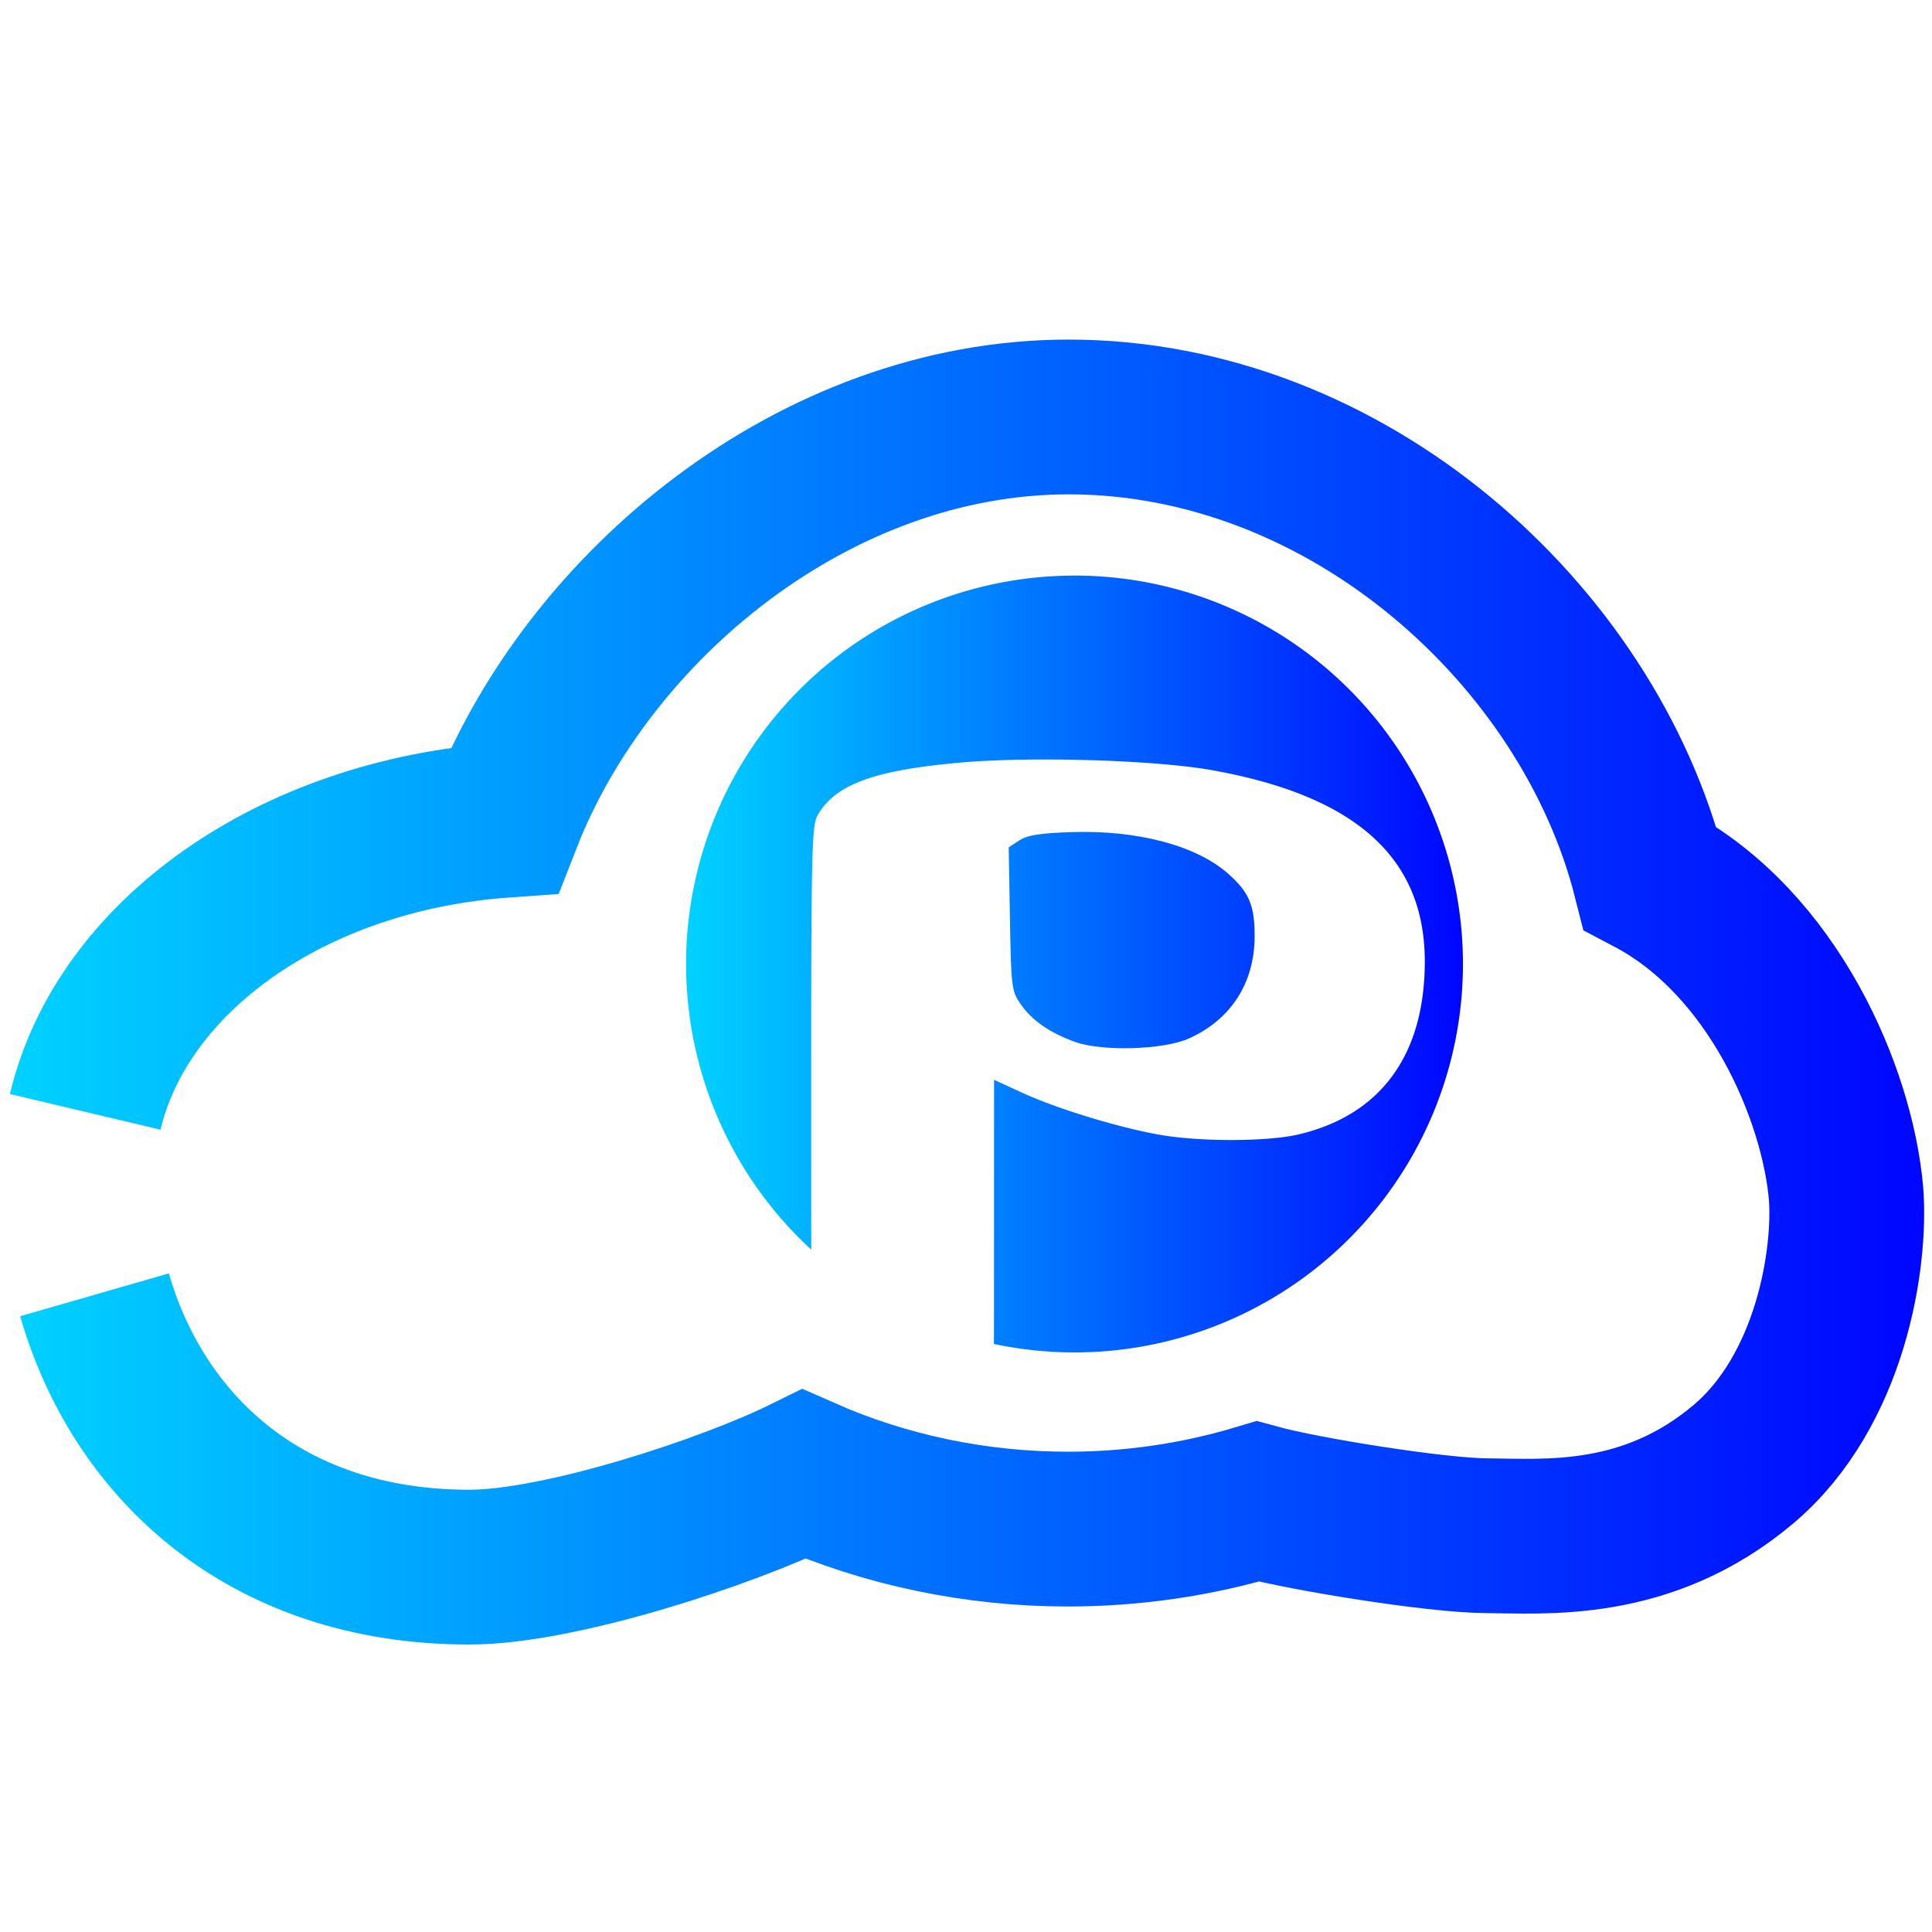 <?xml version="1.0" encoding="UTF-8" standalone="no"?>
<svg
   xmlns:dc="http://purl.org/dc/elements/1.1/"
   xmlns:cc="http://creativecommons.org/ns#"
   xmlns:rdf="http://www.w3.org/1999/02/22-rdf-syntax-ns#"
   xmlns:svg="http://www.w3.org/2000/svg"
   xmlns="http://www.w3.org/2000/svg"
   xmlns:xlink="http://www.w3.org/1999/xlink"
   xmlns:sodipodi="http://sodipodi.sourceforge.net/DTD/sodipodi-0.dtd"
   xmlns:inkscape="http://www.inkscape.org/namespaces/inkscape"
   inkscape:version="1.0 (4035a4f, 2020-05-01)"
   sodipodi:docname="pcloud2.svg"
   id="svg8"
   version="1.1"
   viewBox="0 0 270.933 270.933"
   height="1024"
   width="1024">
  <defs
     id="defs2">
    <linearGradient
       id="linearGradient875"
       inkscape:collect="always">
      <stop
         id="stop871"
         offset="0"
         style="stop-color:#00d2ff;stop-opacity:1" />
      <stop
         id="stop873"
         offset="1"
         style="stop-color:#0006ff;stop-opacity:1" />
    </linearGradient>
    <linearGradient
       gradientUnits="userSpaceOnUse"
       y2="370.74"
       x2="180.882"
       y1="370.74"
       x1="-1421.857"
       id="linearGradient885"
       xlink:href="#linearGradient875"
       inkscape:collect="always" />
    <linearGradient
       gradientTransform="matrix(0.167,0,0,0.206,239.244,59.975)"
       y2="370.74"
       x2="180.882"
       y1="370.74"
       x1="-1421.857"
       gradientUnits="userSpaceOnUse"
       id="linearGradient906"
       xlink:href="#linearGradient875"
       inkscape:collect="always" />
    <linearGradient
       gradientUnits="userSpaceOnUse"
       y2="138.313"
       x2="208.177"
       y1="138.313"
       x1="99.235"
       id="linearGradient902"
       xlink:href="#linearGradient875"
       inkscape:collect="always" />
    <linearGradient
       gradientTransform="translate(-3.026,-3.123)"
       y2="138.313"
       x2="208.177"
       y1="138.313"
       x1="99.235"
       gradientUnits="userSpaceOnUse"
       id="linearGradient922"
       xlink:href="#linearGradient875"
       inkscape:collect="always" />
    <linearGradient
       y2="138.313"
       x2="208.177"
       y1="138.313"
       x1="99.235"
       gradientTransform="translate(-3.026,-3.123)"
       gradientUnits="userSpaceOnUse"
       id="linearGradient929"
       xlink:href="#linearGradient875"
       inkscape:collect="always" />
    <linearGradient
       y2="370.74"
       x2="180.882"
       y1="370.74"
       x1="-1421.857"
       gradientTransform="matrix(0.167,0,0,0.206,238.715,59.975)"
       gradientUnits="userSpaceOnUse"
       id="linearGradient1000"
       xlink:href="#linearGradient875"
       inkscape:collect="always" />
  </defs>
  <sodipodi:namedview
     inkscape:window-maximized="1"
     inkscape:window-y="120"
     inkscape:window-x="0"
     inkscape:window-height="1017"
     inkscape:window-width="1920"
     showguides="false"
     units="px"
     showgrid="false"
     inkscape:document-rotation="0"
     inkscape:current-layer="layer1"
     inkscape:document-units="mm"
     inkscape:cy="361.08995"
     inkscape:cx="139.94669"
     inkscape:zoom="0.49497475"
     inkscape:pageshadow="2"
     inkscape:pageopacity="0.0"
     borderopacity="1.0"
     bordercolor="#666666"
     pagecolor="#ffffff"
     id="base" />
  <g
     id="layer1"
     inkscape:groupmode="layer"
     inkscape:label="Layer 1">
    <path
       sodipodi:nodetypes="cccscssccsscc"
       d="m 13.253,181.575 c 6.028,20.934 23.651,38.19 52.572,38.19 12.747,-8e-5 36.237,-7.775 46.927,-13.039 11.51,5.07 24.17,7.707 37.003,7.707 9.048,3e-5 18.037,-1.311 26.615,-3.882 6.58,1.806 25.053,4.767 32.019,4.808 8.207,0.048 22.566,1.395 36.094,-10.023 12.282,-10.366 15.107,-28.935 14.392,-38.01 -1.21,-13.843 -10.143,-35.088 -27.5,-44.211 C 222.732,89.046 188.951,58.473 149.859,58.473 v 0 c -35.6,2.28e-4 -67.407,26.515 -79.128,56.552 -29.925,2.112 -53.633,19.167 -58.782,40.894"
       style="fill:none;stroke:url(#linearGradient1000);stroke-width:21.705;stroke-linecap:butt;stroke-linejoin:miter;stroke-opacity:1"
       id="path833" />
    <path
       d="m 153.58,116.69 c -1.125,-0.037 -2.271,-0.036 -3.434,0.004 -1.099,0.038 -2.028,0.083 -2.821,0.141 -0.793,0.058 -1.451,0.13 -2.007,0.22 -0.556,0.09 -1.01,0.198 -1.396,0.331 -0.386,0.132 -0.704,0.289 -0.988,0.474 l -1.48,0.97 0.175,10.024 c 0.042,2.393 0.077,4.221 0.126,5.646 0.049,1.424 0.111,2.445 0.207,3.223 0.096,0.777 0.224,1.312 0.406,1.764 0.182,0.452 0.416,0.822 0.724,1.271 0.4,0.584 0.857,1.13 1.374,1.642 0.516,0.512 1.092,0.99 1.731,1.435 0.638,0.445 1.339,0.857 2.104,1.238 0.766,0.381 1.596,0.732 2.495,1.053 0.473,0.169 1.021,0.313 1.624,0.432 0.603,0.119 1.262,0.214 1.957,0.285 0.695,0.071 1.427,0.118 2.176,0.141 0.749,0.023 1.515,0.023 2.279,0 0.764,-0.023 1.527,-0.069 2.269,-0.137 0.741,-0.068 1.462,-0.159 2.142,-0.271 0.68,-0.112 1.32,-0.246 1.901,-0.402 0.581,-0.155 1.101,-0.331 1.544,-0.528 0.735,-0.327 1.431,-0.693 2.085,-1.097 0.654,-0.404 1.267,-0.844 1.838,-1.32 0.57,-0.476 1.098,-0.987 1.581,-1.53 0.483,-0.543 0.922,-1.118 1.316,-1.724 0.393,-0.606 0.741,-1.243 1.042,-1.907 0.301,-0.664 0.554,-1.356 0.759,-2.074 0.205,-0.718 0.36,-1.462 0.466,-2.228 0.106,-0.767 0.161,-1.557 0.165,-2.368 0.005,-1.108 -0.04,-2.054 -0.157,-2.892 -0.058,-0.419 -0.135,-0.81 -0.232,-1.181 -0.097,-0.371 -0.215,-0.721 -0.356,-1.057 -0.141,-0.336 -0.306,-0.658 -0.497,-0.972 -0.191,-0.314 -0.409,-0.62 -0.655,-0.926 -0.492,-0.611 -1.1,-1.219 -1.846,-1.874 -0.563,-0.494 -1.184,-0.96 -1.858,-1.397 -0.674,-0.437 -1.402,-0.845 -2.177,-1.222 -0.776,-0.377 -1.599,-0.723 -2.465,-1.038 -0.866,-0.314 -1.775,-0.597 -2.722,-0.846 -0.947,-0.249 -1.931,-0.465 -2.948,-0.646 -1.016,-0.181 -2.065,-0.328 -3.141,-0.438 -1.076,-0.11 -2.178,-0.184 -3.303,-0.221 z"
       style="fill:url(#linearGradient929);fill-opacity:1;stroke-width:8.547;stroke-linecap:round;stroke-linejoin:round"
       id="path888" />
    <path
       d="m 150.671,80.719 a 54.471,54.471 0 0 0 -54.462,54.471 54.471,54.471 0 0 0 17.558,40.055 c -0.003,-4.036 -0.012,-6.824 -0.013,-11.861 -0.002,-11.476 -0.002,-20.191 0.015,-26.834 0.017,-6.643 0.052,-11.213 0.117,-14.399 0.033,-1.593 0.073,-2.84 0.124,-3.827 0.05,-0.987 0.109,-1.714 0.18,-2.268 0.071,-0.553 0.153,-0.933 0.249,-1.225 0.095,-0.292 0.203,-0.495 0.327,-0.697 0.32,-0.525 0.684,-1.014 1.099,-1.471 0.415,-0.457 0.882,-0.881 1.408,-1.275 0.526,-0.394 1.11,-0.758 1.762,-1.096 0.651,-0.337 1.369,-0.647 2.161,-0.932 0.792,-0.285 1.658,-0.547 2.606,-0.786 0.947,-0.239 1.976,-0.456 3.094,-0.655 1.118,-0.198 2.325,-0.378 3.629,-0.541 1.304,-0.163 2.704,-0.31 4.209,-0.443 1.233,-0.109 2.583,-0.196 4.017,-0.263 1.434,-0.067 2.952,-0.113 4.521,-0.139 3.138,-0.052 6.478,-0.025 9.759,0.073 3.28,0.098 6.5,0.268 9.394,0.501 1.447,0.116 2.813,0.249 4.064,0.396 1.252,0.147 2.389,0.309 3.379,0.485 1.265,0.225 2.488,0.469 3.671,0.734 1.182,0.265 2.324,0.549 3.425,0.854 1.101,0.305 2.161,0.63 3.181,0.976 1.02,0.346 1.999,0.712 2.937,1.099 0.939,0.387 1.837,0.795 2.695,1.223 0.858,0.428 1.676,0.877 2.454,1.348 0.778,0.47 1.517,0.962 2.215,1.474 0.699,0.513 1.357,1.047 1.977,1.602 0.619,0.555 1.199,1.131 1.739,1.73 0.54,0.598 1.042,1.218 1.504,1.859 0.462,0.641 0.885,1.305 1.269,1.99 0.384,0.685 0.729,1.392 1.036,2.121 0.306,0.729 0.574,1.48 0.804,2.254 0.229,0.774 0.42,1.57 0.572,2.388 0.152,0.818 0.267,1.66 0.343,2.523 0.076,0.864 0.114,1.75 0.114,2.659 0,0.818 -0.024,1.619 -0.072,2.4 -0.048,0.782 -0.12,1.545 -0.215,2.29 -0.096,0.745 -0.214,1.471 -0.357,2.178 -0.143,0.707 -0.309,1.395 -0.498,2.064 -0.189,0.669 -0.402,1.319 -0.638,1.949 -0.236,0.63 -0.495,1.241 -0.777,1.832 -0.282,0.591 -0.586,1.162 -0.914,1.714 -0.327,0.551 -0.678,1.083 -1.051,1.594 -0.373,0.511 -0.767,1.002 -1.185,1.472 -0.417,0.47 -0.857,0.92 -1.319,1.349 -0.462,0.429 -0.946,0.837 -1.452,1.224 -0.506,0.387 -1.034,0.753 -1.584,1.098 -0.55,0.345 -1.121,0.668 -1.714,0.97 -0.593,0.302 -1.207,0.582 -1.843,0.84 -0.636,0.258 -1.293,0.495 -1.971,0.709 -0.678,0.214 -1.378,0.407 -2.099,0.577 -0.558,0.131 -1.196,0.246 -1.898,0.345 -0.702,0.099 -1.467,0.181 -2.277,0.246 -1.62,0.131 -3.422,0.197 -5.262,0.197 -1.84,-1.9e-4 -3.719,-0.066 -5.494,-0.198 -0.888,-0.066 -1.749,-0.148 -2.567,-0.247 -0.818,-0.099 -1.592,-0.214 -2.305,-0.345 -1.475,-0.272 -3.101,-0.637 -4.787,-1.066 -1.685,-0.429 -3.43,-0.921 -5.14,-1.449 -1.71,-0.528 -3.386,-1.091 -4.935,-1.66 -1.549,-0.569 -2.971,-1.145 -4.173,-1.698 l -3.876,-1.785 -0.011,32.439 c -7.1e-4,1.952 -0.006,2.882 -0.008,4.609 a 54.471,54.471 0 0 0 11.302,1.186 54.471,54.471 0 0 0 54.471,-54.471 54.471,54.471 0 0 0 -54.471,-54.471 54.471,54.471 0 0 0 -0.009,0 z"
       style="fill:url(#linearGradient922);fill-opacity:1;stroke-width:8.547;stroke-linecap:round;stroke-linejoin:round"
       id="path924" />
  </g>
</svg>
